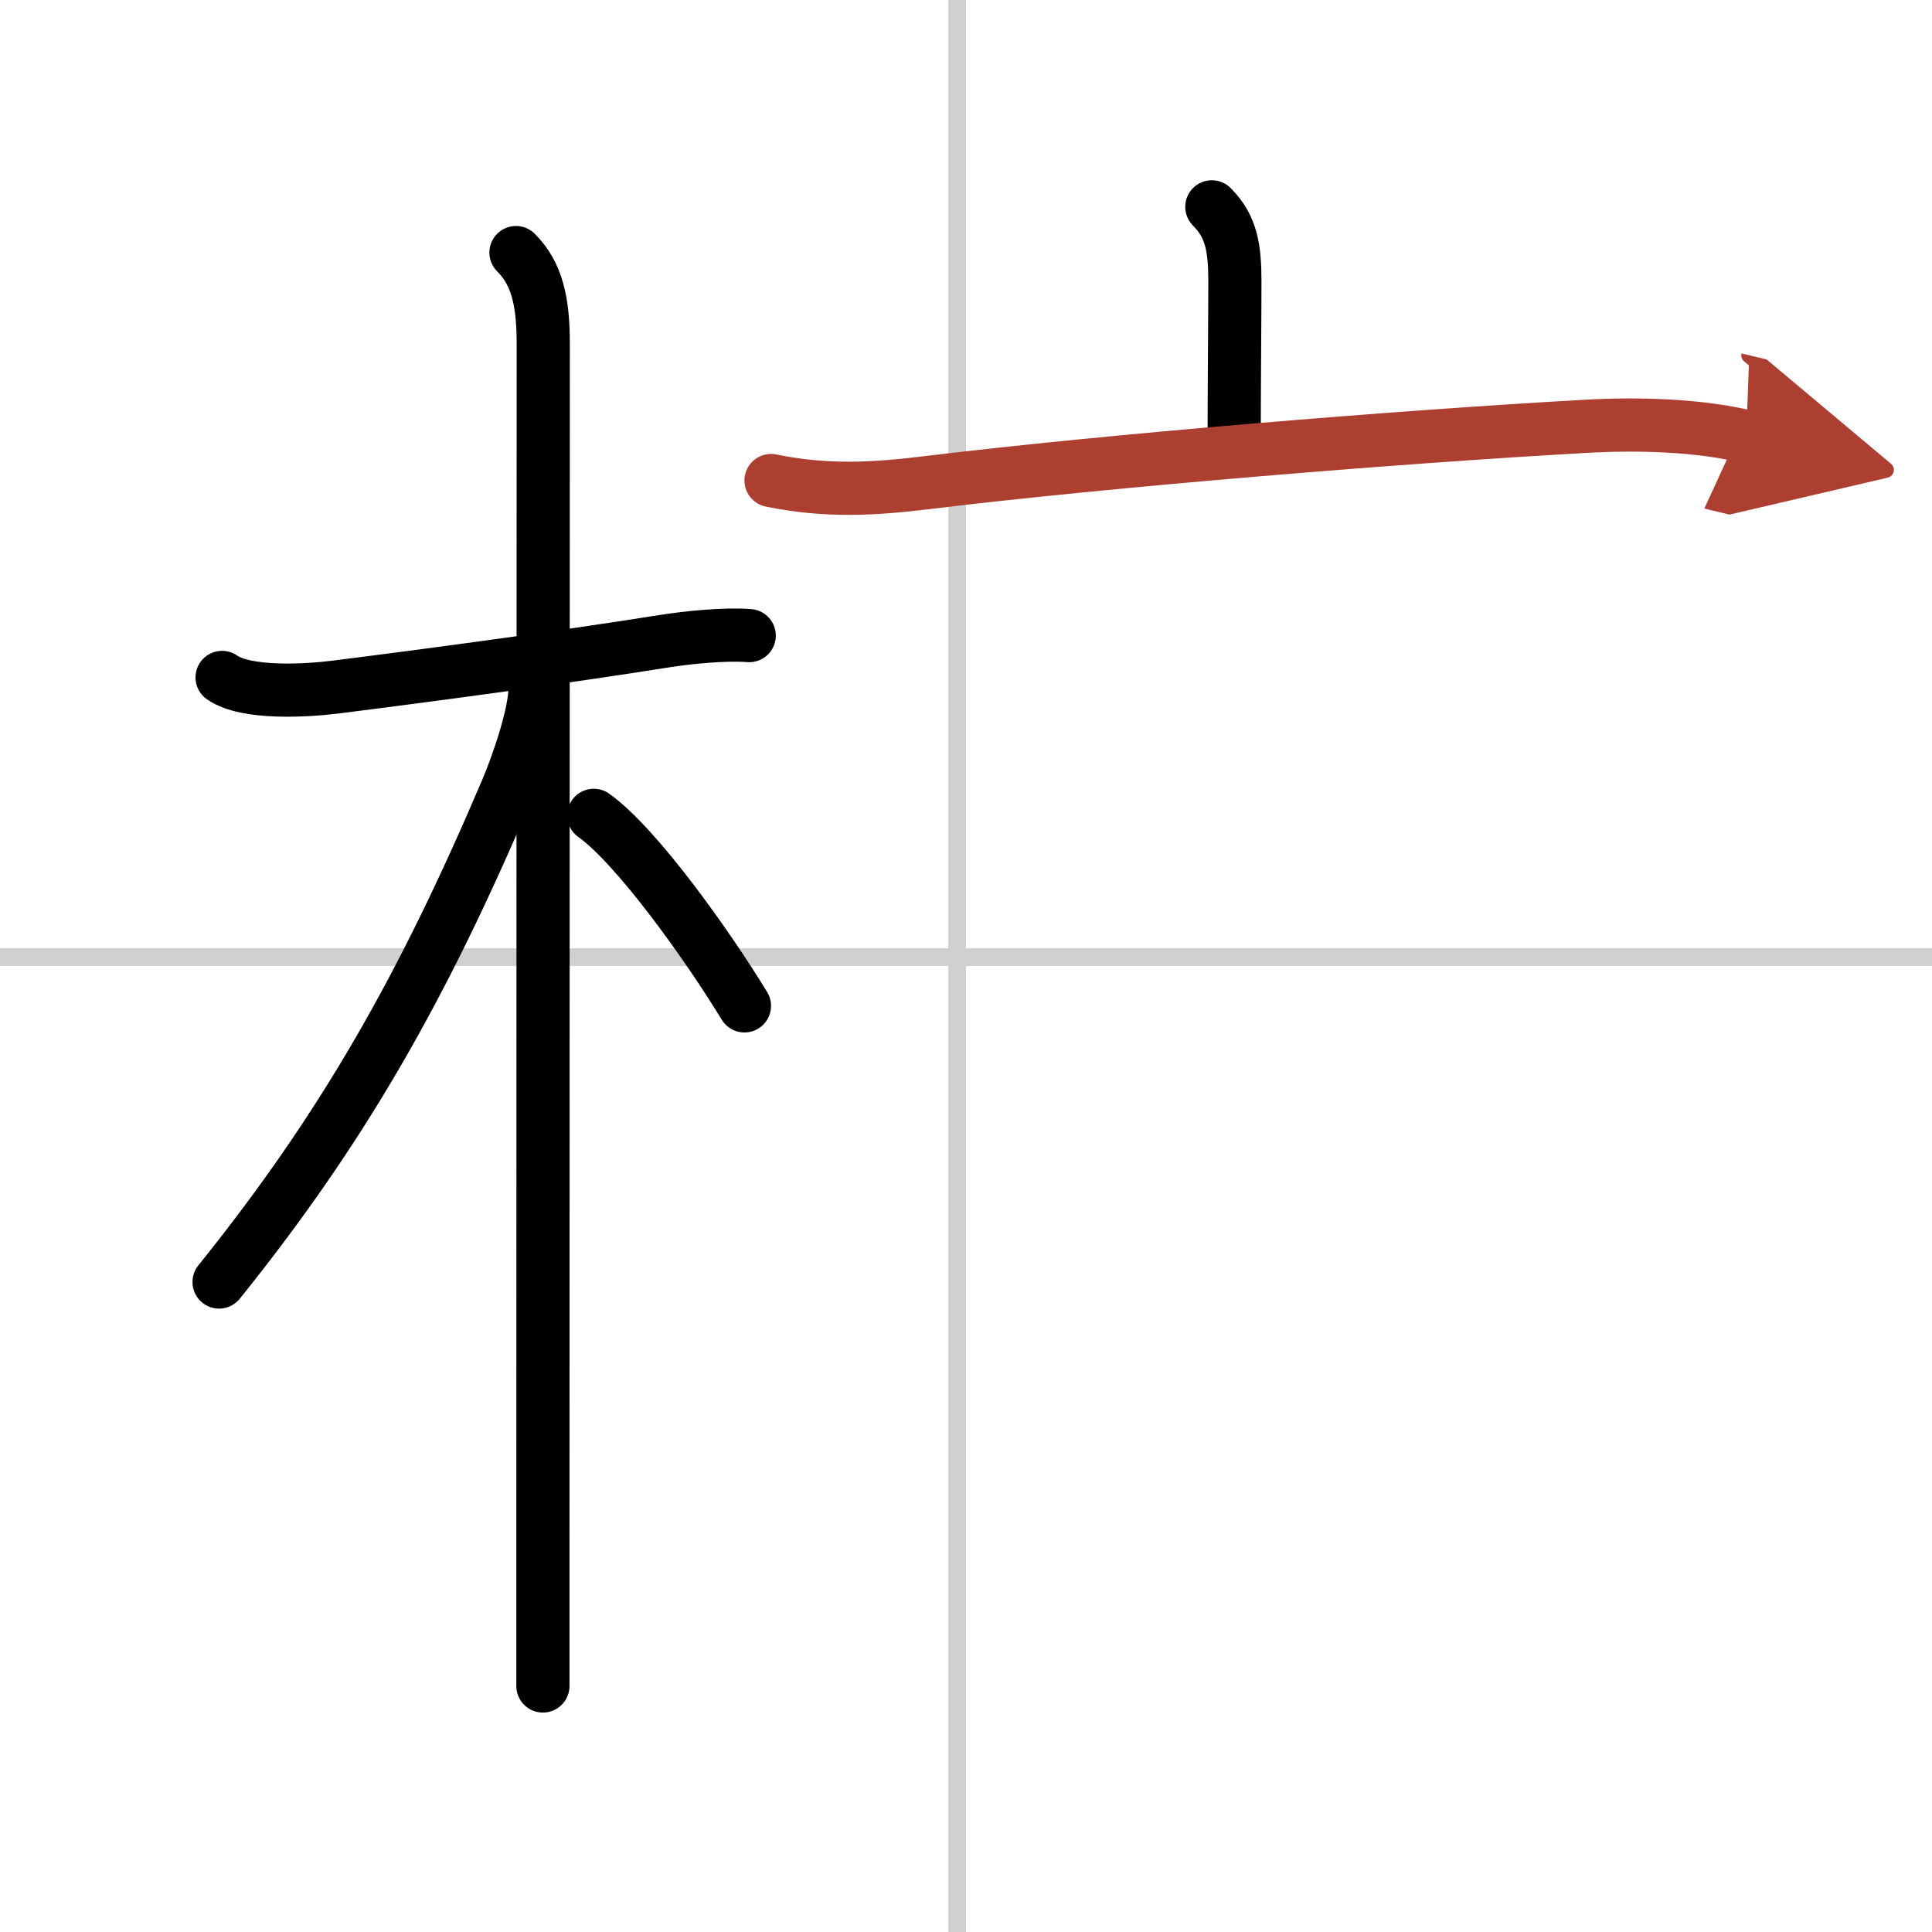 <svg width="400" height="400" viewBox="0 0 109 109" xmlns="http://www.w3.org/2000/svg"><defs><marker id="a" markerWidth="4" orient="auto" refX="1" refY="5" viewBox="0 0 10 10"><polyline points="0 0 10 5 0 10 1 5" fill="#ad3f31" stroke="#ad3f31"/></marker></defs><g fill="none" stroke="#000" stroke-linecap="round" stroke-linejoin="round" stroke-width="3"><rect width="100%" height="100%" fill="#fff" stroke="#fff"/><line x1="54" x2="54" y2="109" stroke="#d0d0d0" stroke-width="1"/><line x2="109" y1="54" y2="54" stroke="#d0d0d0" stroke-width="1"/><path d="M12.53,38.22c1.37,0.96,4.81,0.74,6.35,0.55C25,38,32.17,37.02,37.51,36.17c1.28-0.2,3.37-0.42,4.76-0.31"/><path d="m29.11 14.25c1.19 1.19 1.54 2.75 1.54 5.17 0 0.8-0.02 48.57-0.02 68.08v7.62"/><path d="m30.19 38.78c0 1.47-0.94 4.24-1.61 5.82-4.71 11.06-9.21 19.02-16.22 27.73"/><path d="m33.5 46c2.44 1.74 6.45 7.38 8.5 10.75"/><path d="m68.37 11.67c1.11 1.11 1.3 2.33 1.3 4.23 0 1.98-0.04 5.98-0.04 8.73"/><path d="m43.5 27.11c3.12 0.64 5.81 0.49 8.88 0.11 10.09-1.23 26.53-2.58 37.12-3.17 3.04-0.17 6.38-0.05 9.02 0.58" marker-end="url(#a)" stroke="#ad3f31"/></g></svg>
